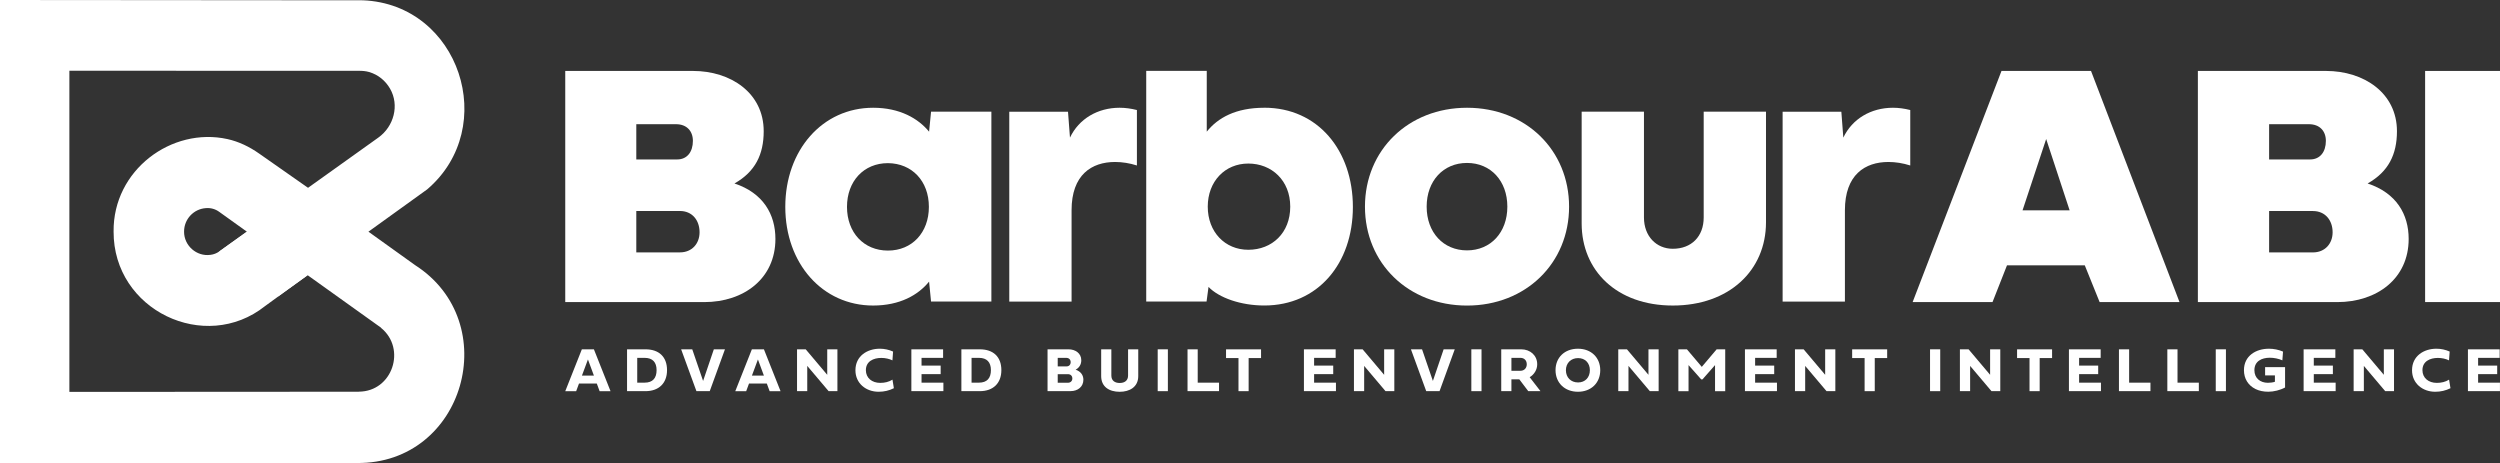 <svg xmlns="http://www.w3.org/2000/svg" id="Layer_2" viewBox="0 0 749.18 138.85"><rect x="0" y="0" width="749.18" height="138.85" fill="#333333" stroke="none"/><defs><style>.cls-1{fill:#fff;}</style></defs><g id="Layer_1-2"><path class="cls-1" d="M173.51,114.93l-.85,2.3h-3.27l4.97-12.54h3.62l4.98,12.54h-3.27l-.85-2.3h-5.34ZM177.98,112.56l-1.79-4.84-1.8,4.84h3.59Z"></path><path class="cls-1" d="M187.91,117.22v-12.54h5.52c4.04,0,6.46,2.25,6.46,6.24s-2.52,6.3-6.46,6.3h-5.52ZM190.96,107.24v7.43h2.21c2.45,0,3.59-1.38,3.59-3.75s-1.2-3.68-3.59-3.68h-2.21Z"></path><path class="cls-1" d="M212.69,117.22h-3.99l-4.58-12.54h3.33l3.25,9.48,3.22-9.48h3.33l-4.56,12.54Z"></path><path class="cls-1" d="M224.46,114.93l-.85,2.3h-3.27l4.97-12.54h3.62l4.98,12.54h-3.27l-.85-2.3h-5.34ZM228.92,112.56l-1.79-4.84-1.8,4.84h3.59Z"></path><path class="cls-1" d="M241.9,117.22h-3.05v-12.54h2.6l6.45,7.64v-7.64h3.05v12.54h-2.64l-6.4-7.57v7.57Z"></path><path class="cls-1" d="M263.66,104.5c1.35,0,2.72.29,3.97.85l-.19,2.64c-.94-.46-2.14-.73-3.33-.73-2.36,0-4.63,1.02-4.63,3.67,0,2.34,1.83,3.81,4.3,3.81,1.35,0,2.6-.29,3.67-.97l.42,2.57c-1.44.71-2.92,1.06-4.57,1.06-3.79,0-6.95-2.51-6.95-6.44,0-4.29,3.55-6.46,7.31-6.46Z"></path><path class="cls-1" d="M282.71,117.22h-9.6v-12.54h9.51v2.56h-6.46v2.33h5.73v2.55h-5.73v2.56h6.55v2.55Z"></path><path class="cls-1" d="M288.1,117.22v-12.54h5.52c4.04,0,6.46,2.25,6.46,6.24s-2.52,6.3-6.46,6.3h-5.52ZM291.15,107.24v7.43h2.21c2.45,0,3.59-1.38,3.59-3.75s-1.2-3.68-3.59-3.68h-2.21Z"></path><path class="cls-1" d="M313.92,117.22v-12.54h6.3c2.03,0,3.81,1.19,3.81,3.27,0,1.26-.57,2.21-1.69,2.84,1.55.52,2.32,1.66,2.32,3,0,2.15-1.71,3.42-3.84,3.42h-6.9ZM316.97,107.23v2.57h2.65c.78,0,1.23-.54,1.23-1.28s-.5-1.28-1.33-1.28h-2.56ZM316.97,112.12v2.58h3.05c.82,0,1.33-.56,1.33-1.27,0-.78-.5-1.3-1.33-1.3h-3.05Z"></path><path class="cls-1" d="M329.99,104.69h3.05v7.85c0,1.56,1.09,2.23,2.5,2.23,1.5,0,2.51-.74,2.51-2.23v-7.85h3.05v8.02c0,3.31-2.65,4.7-5.56,4.7-3.15,0-5.55-1.5-5.55-4.7v-8.02Z"></path><path class="cls-1" d="M349.98,117.22h-3.05v-12.54h3.05v12.54Z"></path><path class="cls-1" d="M365.32,117.22h-9.45v-12.54h3.05v9.99h6.39v2.55Z"></path><path class="cls-1" d="M371.14,107.3h-3.73v-2.61h10.49v2.61h-3.72v9.92h-3.04v-9.92Z"></path><path class="cls-1" d="M400.35,117.22h-9.6v-12.54h9.51v2.56h-6.46v2.33h5.73v2.55h-5.73v2.56h6.55v2.55Z"></path><path class="cls-1" d="M408.79,117.22h-3.05v-12.54h2.6l6.45,7.64v-7.64h3.05v12.54h-2.64l-6.4-7.57v7.57Z"></path><path class="cls-1" d="M431.39,117.22h-3.99l-4.58-12.54h3.33l3.25,9.48,3.22-9.48h3.33l-4.56,12.54Z"></path><path class="cls-1" d="M443.97,117.22h-3.05v-12.54h3.05v12.54Z"></path><path class="cls-1" d="M452.93,117.22h-3.05v-12.54h5.98c2.72,0,4.8,1.84,4.8,4.49,0,1.63-.92,3.08-2.26,3.87l3.23,4.17h-3.66l-2.68-3.54h-2.36v3.55ZM452.93,107.24v3.87h2.72c1.16,0,1.88-.86,1.88-1.94,0-1.16-.76-1.93-1.88-1.93h-2.72Z"></path><path class="cls-1" d="M472.87,104.5c3.96,0,6.68,2.65,6.68,6.44s-2.72,6.46-6.68,6.46-6.72-2.66-6.72-6.47,2.74-6.43,6.72-6.43ZM472.9,114.61c2.13,0,3.54-1.5,3.54-3.67s-1.42-3.63-3.54-3.63-3.64,1.48-3.64,3.63,1.47,3.67,3.64,3.67Z"></path><path class="cls-1" d="M488,117.22h-3.05v-12.54h2.6l6.45,7.64v-7.64h3.05v12.54h-2.64l-6.4-7.57v7.57Z"></path><path class="cls-1" d="M505.53,104.69l4.45,5.25,4.44-5.25h2.58v12.54h-3.05v-7.82l-3.77,4.29h-.37l-3.8-4.29v7.82h-3.05v-12.54h2.58Z"></path><path class="cls-1" d="M532.51,117.22h-9.6v-12.54h9.51v2.56h-6.46v2.33h5.72v2.55h-5.72v2.56h6.55v2.55Z"></path><path class="cls-1" d="M540.95,117.22h-3.05v-12.54h2.6l6.45,7.64v-7.64h3.05v12.54h-2.64l-6.4-7.57v7.57Z"></path><path class="cls-1" d="M558.77,107.3h-3.73v-2.61h10.49v2.61h-3.72v9.92h-3.04v-9.92Z"></path><path class="cls-1" d="M581.43,117.22h-3.05v-12.54h3.05v12.54Z"></path><path class="cls-1" d="M590.38,117.22h-3.05v-12.54h2.6l6.45,7.64v-7.64h3.05v12.54h-2.64l-6.4-7.57v7.57Z"></path><path class="cls-1" d="M608.19,107.3h-3.73v-2.61h10.49v2.61h-3.72v9.92h-3.04v-9.92Z"></path><path class="cls-1" d="M629.6,117.22h-9.6v-12.54h9.51v2.56h-6.46v2.33h5.72v2.55h-5.72v2.56h6.55v2.55Z"></path><path class="cls-1" d="M644.44,117.22h-9.45v-12.54h3.05v9.99h6.39v2.55Z"></path><path class="cls-1" d="M658.94,117.22h-9.45v-12.54h3.05v9.99h6.39v2.55Z"></path><path class="cls-1" d="M667.05,117.22h-3.05v-12.54h3.05v12.54Z"></path><path class="cls-1" d="M681.72,112.49h-2.93v-2.47h5.98v6.11c-1.46.77-3.37,1.26-5.01,1.26-1.47,0-2.76-.27-3.87-.82-2.22-1.11-3.44-3.14-3.44-5.64,0-4.32,3.61-6.43,7.48-6.43,1.43,0,2.9.29,4.23.86l-.2,2.62c-1.11-.49-2.47-.78-3.76-.78-2.42,0-4.62,1.03-4.62,3.74,0,2.35,1.72,3.77,4.04,3.77.58,0,1.56-.09,2.11-.31v-1.91Z"></path><path class="cls-1" d="M699.93,117.22h-9.6v-12.54h9.51v2.56h-6.46v2.33h5.72v2.55h-5.72v2.56h6.55v2.55Z"></path><path class="cls-1" d="M708.37,117.22h-3.05v-12.54h2.6l6.45,7.64v-7.64h3.05v12.54h-2.64l-6.4-7.57v7.57Z"></path><path class="cls-1" d="M730.13,104.5c1.35,0,2.72.29,3.97.85l-.2,2.64c-.94-.46-2.14-.73-3.33-.73-2.36,0-4.63,1.02-4.63,3.67,0,2.34,1.83,3.81,4.3,3.81,1.35,0,2.6-.29,3.68-.97l.42,2.57c-1.44.71-2.92,1.06-4.57,1.06-3.79,0-6.95-2.51-6.95-6.44,0-4.29,3.54-6.46,7.31-6.46Z"></path><path class="cls-1" d="M749.17,117.22h-9.6v-12.54h9.51v2.56h-6.46v2.33h5.72v2.55h-5.72v2.56h6.55v2.55Z"></path><path class="cls-1" d="M279.01,90.38l-.59-5.99c-3.26,4.03-8.77,7.17-16.77,7.17-15.17,0-26.32-12.57-26.32-29.58s11.14-29.69,26.32-29.69c8,0,13.51,3.2,16.77,7.17l.59-5.99h18.08v56.9h-18.08ZM253.82,61.99c0,7.71,5.04,13.1,12.27,13.1s12.27-5.39,12.27-13.1-5.04-13.04-12.27-13.1c-7.23,0-12.27,5.39-12.27,13.1Z"></path><path class="cls-1" d="M378.88,32.29c-8.59,0-13.93,3.02-17.25,7.17v-18.22h-18.14v69.13h18.08l.59-4.39c3.14,3.26,9.66,5.57,16.71,5.57,16.06,0,26.55-12.57,26.55-29.52s-10.49-29.75-26.55-29.75ZM374.08,74.85c-6.99,0-12.15-5.34-12.15-12.92s5.16-12.92,12.15-12.92,12.57,5.04,12.57,12.92-5.45,12.92-12.57,12.92Z"></path><path class="cls-1" d="M340.7,32.97c-1.76-.44-3.48-.68-5.18-.68-6.58,0-12.21,3.32-14.88,8.95l-.59-7.76h-17.6v56.9h18.67v-27.38c0-10.61,5.99-14.46,13.04-14.46,2.16,0,4.37.36,6.54,1.05v-16.61Z"></path><path class="cls-1" d="M572.45,32.97c-1.76-.44-3.48-.68-5.18-.68-6.58,0-12.21,3.32-14.88,8.95l-.59-7.76h-17.6v56.9h18.67v-27.38c0-10.61,5.99-14.46,13.04-14.46,2.16,0,4.37.36,6.54,1.05v-16.61Z"></path><path class="cls-1" d="M470.21,61.93c0,16.95-12.98,29.64-30.58,29.64s-30.59-12.68-30.59-29.64,12.98-29.64,30.59-29.64,30.58,12.68,30.58,29.64ZM427.53,61.93c0,7.71,4.98,13.1,12.09,13.1s12.09-5.39,12.09-13.1-4.98-13.1-12.09-13.1-12.09,5.39-12.09,13.1Z"></path><path class="cls-1" d="M529.22,33.48v33.13c0,14.46-11.08,24.95-27.92,24.95s-27.32-10.49-27.32-24.6v-33.49h18.67v31.71c0,5.63,3.73,9.37,8.65,9.37,5.57,0,9.25-3.68,9.25-9.37v-31.71h18.67Z"></path><path class="cls-1" d="M169.39,90.52V21.26h38.29c11.29,0,21.18,6.58,21.18,18.06,0,6.94-2.52,12.14-8.76,15.66,8.61,2.86,12.27,9.23,12.27,16.63,0,11.88-9.48,18.92-21.34,18.92h-41.64ZM190.68,37.22v10.56h12.27c2.94,0,4.69-2.25,4.69-5.56,0-2.96-1.86-5-5.05-5h-11.91ZM190.68,63.24v12.39h13.09c3.61,0,5.87-2.65,5.87-6.02,0-3.62-2.22-6.38-5.87-6.38h-13.09Z"></path><path class="cls-1" d="M601.44,79.51l-4.34,11.02h-23.94l26.63-69.27h26.83l26.52,69.27h-23.94l-4.45-11.02h-23.32ZM620.21,63.03l-7.03-21.37-7.08,21.37h14.11Z"></path><path class="cls-1" d="M658.64,90.52V21.26h38.41c11.32,0,21.25,6.58,21.25,18.06,0,6.94-2.53,12.14-8.79,15.66,8.63,2.86,12.3,9.23,12.3,16.63,0,11.89-9.51,18.92-21.4,18.92h-41.77ZM679.99,37.22v10.56h12.3c2.95,0,4.71-2.25,4.71-5.56,0-2.96-1.86-5-5.07-5h-11.94ZM679.99,63.24v12.4h13.13c3.62,0,5.9-2.65,5.9-6.02,0-3.62-2.22-6.38-5.9-6.38h-13.13Z"></path><path class="cls-1" d="M749.18,90.52h-22.44V21.26h22.44v69.27Z"></path><path class="cls-1" d="M124.33,79.41l-13.92-9.98,17.62-12.69C149.79,38.12,137.72,1.3,108.79.09L0,0v138.85c14.72,0,106.9-.1,106.9-.1,32.38.35,44.24-42.22,17.43-59.34ZM107.53,117.39l-86.74.05V21.2c18.85,0,77.76.02,86.83.02,1,0,2.02.08,2.98.36,2.78.8,4.94,2.66,6.29,4.99,2.86,4.96,1.15,11.33-3.51,14.66l-21.07,15.05-14.71-10.3c-2.85-2-6.03-3.55-9.43-4.3-16.72-3.7-34.32,9.28-34.13,27.7-.11,23.6,27.43,36.63,45.38,22.35.74-.59,12.77-9.26,12.77-9.26l22.02,15.75-.02.04c7.68,6.25,3.41,19.07-6.65,19.11ZM73.99,69.42l-8.3,5.94c-.77.55-1.67.9-2.62,1.01-4.15.58-7.95-2.76-7.91-6.98,0-3.73,2.89-6.78,6.54-7.02,1.41-.12,2.81.26,3.96,1.09l8.33,5.97Z"></path><polygon class="cls-1" points="73.99 69.42 92.17 82.48 83.39 88.8 65.69 75.36 73.99 69.42"></polygon></g></svg>